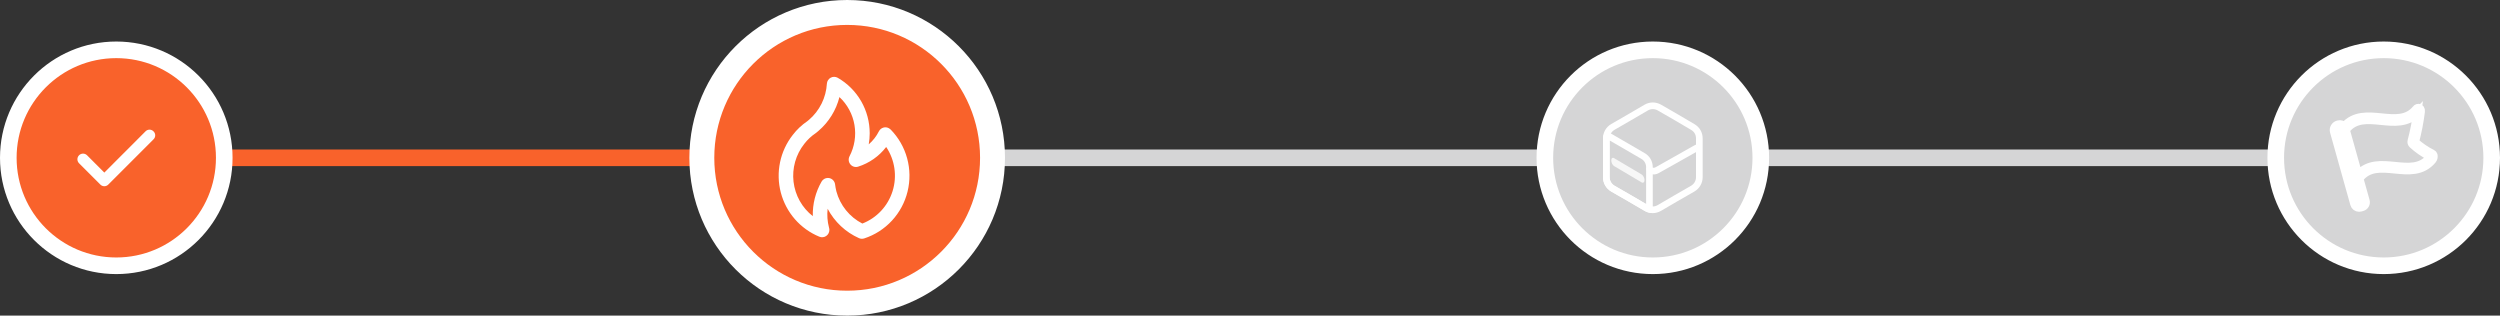 <?xml version="1.0" encoding="UTF-8"?> <svg xmlns="http://www.w3.org/2000/svg" width="301" height="38" viewBox="0 0 301 38" fill="none"><rect x="0" y="0" width="301" height="38" fill="#333333" stroke="none"/><line x1="102" y1="19" x2="287" y2="19" stroke="#D5D5D6" stroke-width="2"></line><line x1="14" y1="19" x2="102" y2="19" stroke="#F9622B" stroke-width="2"></line><circle cx="102" cy="19" r="17.5" fill="#F9622B" stroke="white" stroke-width="3"></circle><path d="M98.534 15.769L98.532 15.77L98.531 15.772L98.534 15.769ZM107.244 15.604C107.183 15.545 107.116 15.493 107.043 15.45C106.94 15.389 106.825 15.35 106.707 15.335C106.588 15.32 106.467 15.33 106.353 15.364C106.238 15.398 106.131 15.456 106.039 15.533C105.948 15.61 105.872 15.705 105.818 15.813C105.517 16.411 105.101 16.943 104.595 17.38C104.673 16.94 104.712 16.495 104.712 16.049C104.713 14.691 104.358 13.357 103.682 12.183C103.005 11.009 102.032 10.037 100.861 9.365C100.732 9.291 100.587 9.252 100.439 9.25C100.291 9.249 100.144 9.285 100.014 9.356C99.883 9.427 99.773 9.53 99.693 9.656C99.613 9.782 99.566 9.926 99.557 10.075C99.508 10.911 99.291 11.728 98.919 12.477C98.547 13.226 98.029 13.891 97.394 14.432L97.193 14.597C96.529 15.047 95.942 15.601 95.454 16.239C94.695 17.202 94.169 18.331 93.918 19.535C93.667 20.739 93.698 21.985 94.008 23.175C94.319 24.365 94.9 25.466 95.706 26.39C96.512 27.314 97.521 28.037 98.652 28.5C98.785 28.554 98.929 28.575 99.072 28.56C99.215 28.546 99.352 28.496 99.471 28.415C99.59 28.334 99.688 28.226 99.755 28.098C99.822 27.97 99.858 27.828 99.858 27.683C99.857 27.59 99.842 27.497 99.814 27.408C99.618 26.666 99.562 25.895 99.648 25.133C100.476 26.706 101.805 27.953 103.421 28.673C103.618 28.762 103.842 28.774 104.047 28.707C105.324 28.292 106.475 27.554 107.389 26.565C108.304 25.575 108.952 24.367 109.272 23.054C109.593 21.741 109.575 20.367 109.22 19.063C108.865 17.76 108.185 16.569 107.244 15.604ZM103.827 26.916C103.065 26.526 102.392 25.979 101.853 25.311C101.314 24.642 100.92 23.866 100.698 23.035C100.63 22.755 100.578 22.471 100.541 22.185C100.516 22.003 100.435 21.833 100.309 21.7C100.184 21.566 100.02 21.475 99.841 21.44C99.786 21.429 99.73 21.424 99.674 21.424C99.52 21.424 99.369 21.465 99.236 21.542C99.103 21.62 98.992 21.731 98.915 21.866C98.189 23.127 97.824 24.567 97.861 26.024C97.222 25.524 96.688 24.901 96.29 24.192C95.893 23.482 95.639 22.7 95.543 21.891C95.447 21.082 95.512 20.262 95.733 19.478C95.955 18.694 96.328 17.962 96.832 17.325C97.215 16.824 97.677 16.39 98.199 16.04C98.222 16.025 98.243 16.009 98.264 15.992C98.264 15.992 98.523 15.775 98.532 15.77C99.779 14.708 100.666 13.28 101.069 11.687C102.022 12.574 102.658 13.755 102.877 15.044C103.096 16.333 102.887 17.659 102.282 18.816C102.202 18.971 102.169 19.145 102.187 19.319C102.206 19.492 102.275 19.656 102.386 19.789C102.496 19.923 102.644 20.021 102.81 20.07C102.976 20.119 103.152 20.118 103.317 20.066C104.658 19.643 105.837 18.816 106.697 17.697C107.214 18.466 107.551 19.343 107.685 20.262C107.819 21.18 107.745 22.118 107.469 23.004C107.193 23.89 106.723 24.702 106.092 25.379C105.462 26.056 104.687 26.581 103.827 26.916L103.827 26.916Z" fill="white"></path><circle cx="14" cy="19" r="13" fill="#F9622B" stroke="white" stroke-width="2"></circle><path d="M18.473 15.807C18.411 15.744 18.338 15.694 18.256 15.661C18.175 15.627 18.088 15.609 18 15.609C17.912 15.609 17.825 15.627 17.744 15.661C17.662 15.694 17.589 15.744 17.527 15.807L12.56 20.78L10.473 18.687C10.409 18.624 10.333 18.576 10.25 18.543C10.167 18.51 10.078 18.494 9.988 18.495C9.899 18.497 9.81 18.516 9.728 18.552C9.646 18.587 9.572 18.639 9.51 18.703C9.448 18.768 9.399 18.843 9.366 18.927C9.333 19.01 9.317 19.099 9.319 19.188C9.32 19.278 9.34 19.366 9.375 19.448C9.411 19.53 9.462 19.604 9.527 19.667L12.087 22.227C12.149 22.289 12.222 22.339 12.304 22.372C12.385 22.406 12.472 22.424 12.56 22.424C12.648 22.424 12.735 22.406 12.816 22.372C12.898 22.339 12.971 22.289 13.033 22.227L18.473 16.787C18.541 16.724 18.595 16.648 18.632 16.564C18.669 16.48 18.688 16.389 18.688 16.297C18.688 16.204 18.669 16.113 18.632 16.029C18.595 15.945 18.541 15.869 18.473 15.807Z" fill="white"></path><circle cx="287" cy="19" r="13" fill="#D5D5D6" stroke="white" stroke-width="2"></circle><path d="M292.826 18.504C292.072 18.13 291.374 17.651 290.754 17.083C291.073 15.881 291.309 14.658 291.462 13.423C291.498 13.135 291.337 13.042 291.287 13.021C291.147 12.967 290.988 13.02 290.907 13.146C289.812 14.454 288.311 14.305 286.722 14.146C285.121 13.986 283.469 13.824 282.244 15.227C282.073 15.014 281.791 14.923 281.527 14.996L281.499 15.004C281.136 15.106 280.924 15.482 281.025 15.844L283.469 24.572C283.54 24.824 283.771 24.999 284.033 25C284.087 25 284.14 24.993 284.192 24.978L284.406 24.919C284.556 24.877 284.683 24.777 284.759 24.642C284.836 24.507 284.855 24.347 284.813 24.197L284.056 21.494C285.159 20.079 286.695 20.229 288.32 20.391C289.943 20.553 291.62 20.72 292.852 19.25L292.853 19.249C292.974 19.099 293.024 18.903 292.989 18.713C292.971 18.622 292.911 18.544 292.826 18.504ZM284.41 24.446C284.386 24.489 284.346 24.521 284.298 24.534L284.084 24.593C283.985 24.621 284.576 24.276 284.549 24.178L282.244 15.381C282.203 15.231 281.457 15.431 281.607 15.389L281.635 15.381C281.659 15.374 281.685 15.371 281.711 15.371C281.838 15.371 281.949 15.455 281.984 15.577L282.28 18.841L282.005 15.655L283.257 20.125L284.428 24.305C284.441 24.352 284.435 24.403 284.41 24.446ZM292.545 18.994C291.449 20.302 289.948 20.152 288.36 19.994C286.778 19.836 285.145 19.673 283.925 21.023L282.831 17.119L282.418 15.643C283.52 14.229 285.056 14.382 286.683 14.544C288.227 14.698 289.821 14.857 291.034 13.603C290.885 14.742 290.662 15.87 290.367 16.98C290.327 17.123 290.373 17.277 290.484 17.376C291.12 17.957 291.833 18.45 292.601 18.841C292.597 18.896 292.577 18.949 292.545 18.994Z" fill="white" stroke="white"></path><circle cx="199" cy="19" r="13" fill="#D5D5D6" stroke="white" stroke-width="2"></circle><path fill-rule="evenodd" clip-rule="evenodd" d="M196.004 24.212L198.011 25.384C198.628 25.752 199.358 25.752 199.989 25.384L201.996 24.212L203.989 23.068C204.621 22.701 205 22.051 205 21.331V16.669C205 15.935 204.635 15.3 203.989 14.932L201.996 13.76L199.989 12.602C199.358 12.249 198.628 12.249 198.011 12.602L196.004 13.774L193.996 14.932C193.365 15.3 193 15.935 193 16.669V21.316C193 22.037 193.365 22.686 193.996 23.054L196.004 24.212ZM194.398 22.361C194.398 22.362 194.398 22.362 194.399 22.362L196.407 23.521L198.419 24.697C198.782 24.912 199.201 24.917 199.587 24.693C199.586 24.693 199.587 24.693 199.587 24.693L201.598 23.518L203.587 22.376C203.588 22.376 203.588 22.376 203.589 22.375C203.979 22.148 204.2 21.759 204.2 21.331V16.669C204.2 16.221 203.988 15.852 203.594 15.628L203.584 15.622L201.594 14.451L199.595 13.298C199.205 13.082 198.777 13.086 198.41 13.295L196.403 14.467L194.398 15.624C194.014 15.848 193.8 16.219 193.8 16.669V21.316C193.8 21.756 194.017 22.14 194.398 22.361Z" fill="white"></path><path fill-rule="evenodd" clip-rule="evenodd" d="M197.996 25.384C198.06 25.422 198.126 25.456 198.193 25.486C198.45 25.599 198.726 25.653 198.993 25.653V20.144C198.993 19.424 198.628 18.774 197.996 18.421L193.884 16.034C193.702 15.921 193.477 15.921 193.295 16.034C193.154 16.119 193.056 16.26 193.014 16.415C193 16.5 193 16.585 193 16.67V21.331C193 22.051 193.365 22.701 193.996 23.068L195.989 24.212L197.996 25.384ZM194.397 22.375L196.393 23.521L198.193 24.573V20.144C198.193 19.702 197.974 19.325 197.606 19.119L197.595 19.113L193.8 16.91V21.331C193.8 21.77 194.017 22.153 194.397 22.375Z" fill="white"></path><path fill-rule="evenodd" clip-rule="evenodd" d="M204.468 18.167C204.45 18.173 204.412 18.19 204.351 18.227L204.34 18.233L199.695 20.849C199.418 21.004 199.094 21.043 198.815 20.962C198.53 20.879 198.248 20.648 198.217 20.263L198.216 20.247V20.189H199.011C199.009 20.184 199.006 20.18 199.004 20.179C199.004 20.178 199.004 20.179 199.004 20.179C199.004 20.179 199.013 20.186 199.038 20.194C199.099 20.211 199.203 20.208 199.304 20.151C199.304 20.151 199.305 20.151 199.304 20.151L203.943 17.538C204.089 17.451 204.216 17.399 204.331 17.377C204.391 17.365 204.445 17.362 204.494 17.365C204.518 17.366 204.538 17.369 204.552 17.371L204.565 17.373C204.569 17.373 204.563 17.372 204.556 17.372C204.551 17.371 204.529 17.368 204.501 17.369C204.474 17.369 204.418 17.373 204.353 17.402C204.319 17.416 204.284 17.438 204.252 17.466C204.239 17.477 204.228 17.488 204.217 17.5H204.9C204.9 17.604 204.907 17.654 204.91 17.675C204.91 17.675 204.91 17.676 204.91 17.677C204.911 17.683 204.913 17.695 204.914 17.705C204.914 17.705 204.914 17.705 204.914 17.705C204.915 17.712 204.921 17.76 204.913 17.815C204.904 17.89 204.856 18.055 204.674 18.134C204.608 18.164 204.549 18.168 204.52 18.169C204.499 18.169 204.481 18.168 204.468 18.167Z" fill="white"></path><path d="M194.343 19.045L197.645 21.002C197.835 21.107 198 21.42 198 21.681C198 21.955 197.835 22.072 197.645 21.955L194.343 19.998C194.153 19.893 194.001 19.58 194.001 19.319C193.988 19.045 194.153 18.928 194.343 19.045Z" fill="#F7F7F7"></path></svg> 